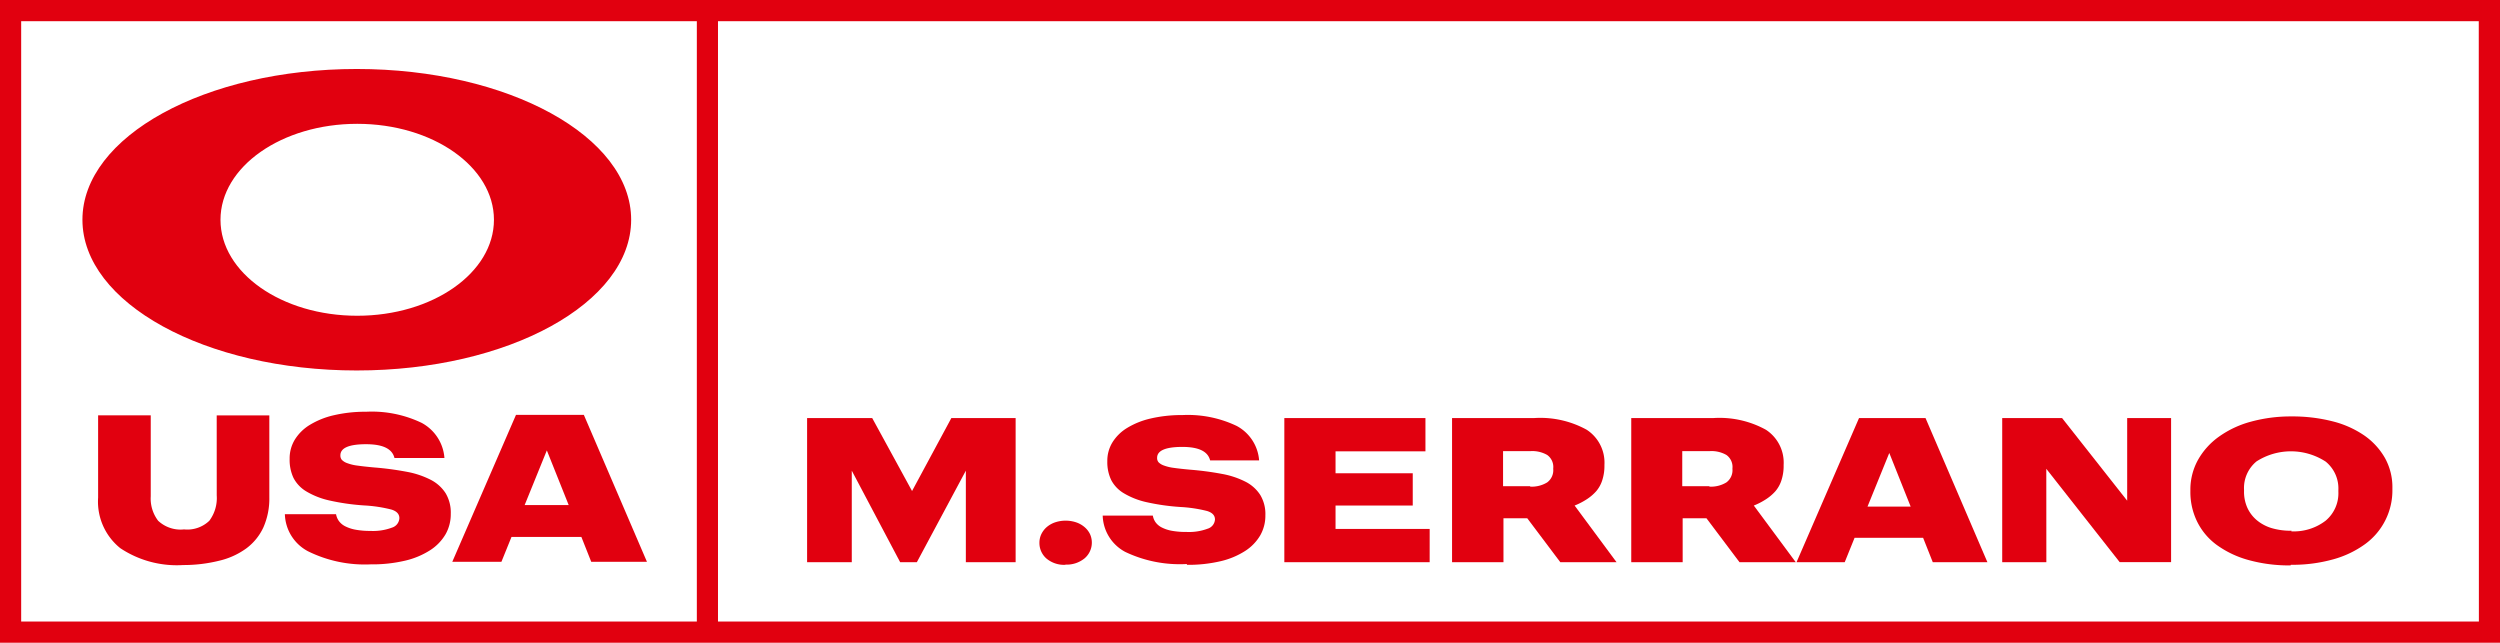 <?xml version="1.0" encoding="UTF-8"?>
<svg xmlns="http://www.w3.org/2000/svg" data-name="Grupo 380" width="194.49" height="50">
  <path data-name="Trazado 78" d="M66.265 43.735v-7.119l3.763 7.119h1.3l3.811-7.119v7.119h3.873V32.523h-5L70.954 38.2l-3.1-5.677h-5.065v11.212z" fill="#e1000f"></path>
  <path data-name="Trazado 79" d="M81.412 43.453a2.132 2.132 0 001.49.486l-.031-.016a2.2 2.2 0 001.505-.486 1.608 1.608 0 00.424-1.882 1.67 1.67 0 00-.408-.533 1.988 1.988 0 00-.643-.376 2.611 2.611 0 00-1.694 0 1.984 1.984 0 00-.643.376 1.727 1.727 0 00-.408.549 1.55 1.55 0 00-.141.659 1.6 1.6 0 00.549 1.223z" fill="#e1000f"></path>
  <path data-name="Trazado 80" d="M93.946 41.132a4.113 4.113 0 01-1.646.251 6.076 6.076 0 01-1.16-.094 2.858 2.858 0 01-.784-.267 1.341 1.341 0 01-.47-.408 1.258 1.258 0 01-.2-.5h-3.9a3.3 3.3 0 001.756 2.823 9.839 9.839 0 004.8.941l-.016.063a10.938 10.938 0 002.634-.282 6.111 6.111 0 001.913-.8 3.631 3.631 0 001.176-1.223 3.089 3.089 0 00.392-1.552 2.876 2.876 0 00-.392-1.568 2.947 2.947 0 00-1.145-1.035 6.618 6.618 0 00-1.835-.612 23.313 23.313 0 00-2.478-.329q-.777-.071-1.27-.141a3.383 3.383 0 01-.784-.188 1.073 1.073 0 01-.408-.251.507.507 0 01-.11-.345c0-.565.659-.847 1.96-.847 1.27 0 1.992.345 2.164 1.051h3.811a3.315 3.315 0 00-1.741-2.681 8.807 8.807 0 00-4.234-.847 10.568 10.568 0 00-2.462.267 6.145 6.145 0 00-1.835.737 3.428 3.428 0 00-1.145 1.129 2.749 2.749 0 00-.392 1.458 3.226 3.226 0 00.3 1.458 2.591 2.591 0 00.988 1.035 5.945 5.945 0 001.756.69 17.067 17.067 0 002.634.376 10.736 10.736 0 012.086.314q.611.188.611.659a.8.8 0 01-.574.718z" fill="#e1000f"></path>
  <path data-name="Trazado 81" d="M111.223 41.148H103.9v-1.819h6.006V36.82H103.9v-1.709h6.994v-2.587H99.916v11.212h11.306z" fill="#e1000f"></path>
  <path data-name="Trazado 82" d="M116.963 40.317h1.85l2.572 3.419h4.375l-3.262-4.406a5.3 5.3 0 00.941-.486 3.6 3.6 0 00.737-.627 2.462 2.462 0 00.47-.847 3.584 3.584 0 00.173-1.145v-.063a3.051 3.051 0 00-1.38-2.729 7.468 7.468 0 00-4.093-.909h-6.382v11.212h4zm-.031-5.222h2.148a2.332 2.332 0 011.286.3 1.14 1.14 0 01.47 1.035v.063a1.176 1.176 0 01-.47 1.035 2.293 2.293 0 01-1.333.329l.016-.031h-2.117z" fill="#e1000f"></path>
  <path data-name="Trazado 83" d="M130.904 40.317h1.85l2.572 3.419h4.375l-3.262-4.406a5.3 5.3 0 00.941-.486 3.6 3.6 0 00.737-.627 2.461 2.461 0 00.47-.847 3.581 3.581 0 00.173-1.145v-.063a3.051 3.051 0 00-1.38-2.729 7.468 7.468 0 00-4.093-.909h-6.382v11.212h4zm-.031-5.222h2.149a2.331 2.331 0 011.286.3 1.14 1.14 0 01.47 1.035v.063a1.176 1.176 0 01-.47 1.035 2.293 2.293 0 01-1.333.329l.016-.031h-2.119z" fill="#e1000f"></path>
  <path data-name="Trazado 84" d="M144.279 41.838h5.331l.753 1.9h4.25l-4.814-11.212h-5.175l-4.861 11.212h3.748zm2.7-6.6l1.662 4.171h-3.356z" fill="#e1000f"></path>
  <path data-name="Trazado 85" d="M159.194 36.471l5.708 7.26h4V32.523h-3.416v6.429l-5.065-6.429h-4.657v11.212h3.434z" fill="#e1000f"></path>
  <path data-name="Trazado 86" d="M172.444 42.387a7.646 7.646 0 002.462 1.176 11.812 11.812 0 003.293.423l.016-.047a11.8 11.8 0 003.293-.423 7.673 7.673 0 002.494-1.192 5.156 5.156 0 002.117-4.218v-.125a4.675 4.675 0 00-.58-2.352 5.381 5.381 0 00-1.615-1.756 7.628 7.628 0 00-2.478-1.1 12.572 12.572 0 00-3.183-.376 11.712 11.712 0 00-3.152.408 7.7 7.7 0 00-2.477 1.16 5.573 5.573 0 00-1.631 1.8 4.767 4.767 0 00-.6 2.352v.125a5.2 5.2 0 00.518 2.321 4.962 4.962 0 001.523 1.824zm2.133-4.281a2.68 2.68 0 01.972-2.211 4.962 4.962 0 015.379.016 2.688 2.688 0 01.988 2.211v.125a2.782 2.782 0 01-.988 2.258 4.062 4.062 0 01-2.682.831l.031-.047a5.216 5.216 0 01-1.537-.2 3.276 3.276 0 01-1.16-.612 2.752 2.752 0 01-.737-.957 3.036 3.036 0 01-.267-1.286z" fill="#e1000f"></path>
  <path data-name="Trazado 87" d="M16.861 38.546a2.945 2.945 0 01-.576 1.967 2.475 2.475 0 01-1.967.672 2.546 2.546 0 01-2.015-.672 2.848 2.848 0 01-.576-1.9v-6.3H7.633v6.4a4.64 4.64 0 001.727 3.934 7.932 7.932 0 004.9 1.311 11.461 11.461 0 002.791-.336 5.836 5.836 0 002.111-.959 4.251 4.251 0 001.327-1.631 5.548 5.548 0 00.464-2.351v-6.365h-4.094z" fill="#e1000f"></path>
  <path data-name="Trazado 88" d="M33.507 37.326a6.748 6.748 0 00-1.871-.624 23.73 23.73 0 00-2.527-.336q-.791-.072-1.3-.144a3.453 3.453 0 01-.8-.192 1.091 1.091 0 01-.416-.256.517.517 0 01-.112-.352c0-.576.672-.864 2-.864 1.3 0 2.031.352 2.207 1.072h3.887a3.38 3.38 0 00-1.775-2.734 8.979 8.979 0 00-4.318-.864 10.776 10.776 0 00-2.511.272 6.261 6.261 0 00-1.871.752 3.5 3.5 0 00-1.167 1.151 2.8 2.8 0 00-.4 1.487 3.293 3.293 0 00.3 1.487 2.641 2.641 0 001.008 1.055 6.055 6.055 0 001.791.7 17.4 17.4 0 002.687.384 10.956 10.956 0 012.127.32q.624.192.624.672a.811.811 0 01-.576.735 4.192 4.192 0 01-1.679.256 6.2 6.2 0 01-1.183-.1 2.917 2.917 0 01-.8-.272 1.37 1.37 0 01-.48-.416 1.285 1.285 0 01-.208-.512h-3.982a3.368 3.368 0 001.791 2.879 9.953 9.953 0 004.885 1.023 11.139 11.139 0 002.679-.288 6.232 6.232 0 001.951-.816 3.7 3.7 0 001.2-1.247 3.151 3.151 0 00.4-1.583 2.931 2.931 0 00-.4-1.6 3 3 0 00-1.161-1.045z" fill="#e1000f"></path>
  <path data-name="Trazado 89" d="M27.757 28.821c11.788 0 21.344-5.25 21.344-11.727S39.545 5.367 27.757 5.367 6.413 10.617 6.413 17.094s9.556 11.727 21.344 11.727zm.033-19.188c5.875 0 10.637 3.342 10.637 7.466s-4.762 7.465-10.637 7.465-10.637-3.342-10.637-7.465 4.762-7.466 10.637-7.466z" fill="#e1000f"></path>
  <path data-name="Trazado 90" d="M45.42 32.273h-5.277l-4.957 11.434h3.822l.784-1.935h5.437l.767 1.935h4.334zm-4.605 7.02l1.727-4.254 1.7 4.254z" fill="#e1000f"></path>
  <path data-name="Trazado 91" d="M0 0v50h194.49V0zm1.647 1.647h52.564v46.706H1.647zm191.2 46.706H55.857V1.647h136.981z" fill="#e1000f"></path>
</svg>
